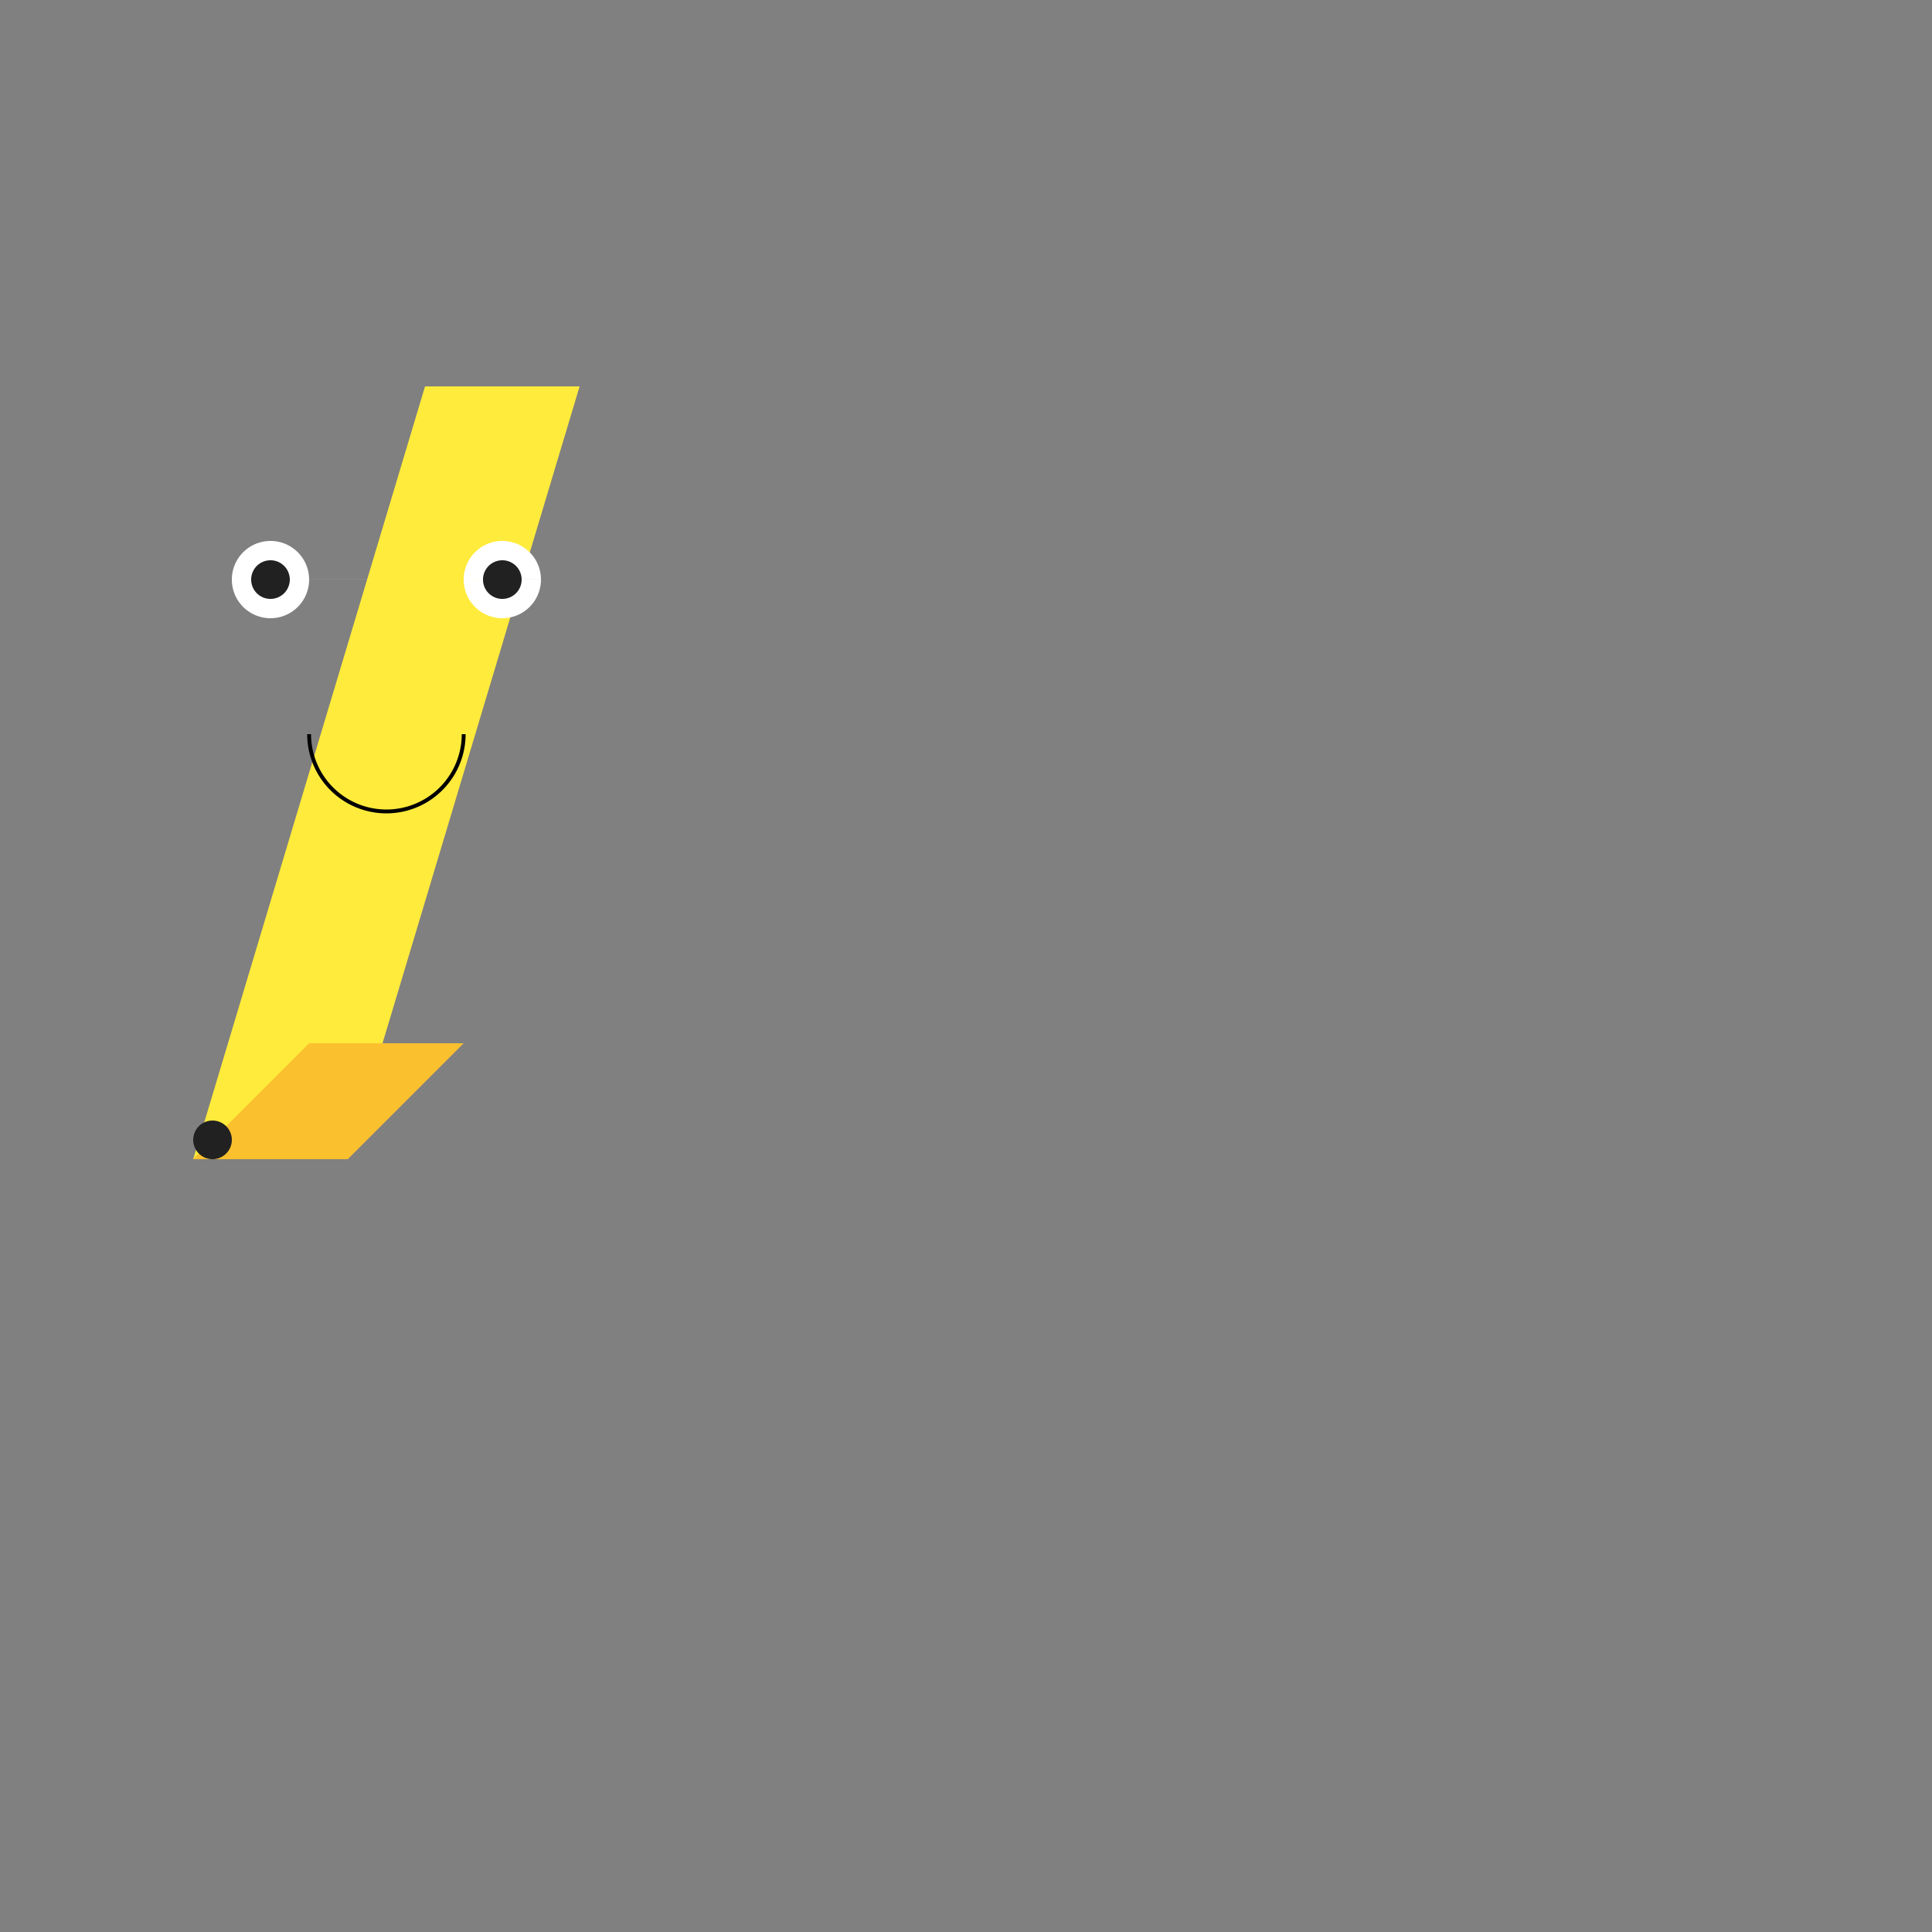 <!--

Generated by DrawGPT.
Free, open source, AI generated images in SVG, PNG, and HTML Canvas format.
https://drawgpt.ai

Created: 2023-09-26T10:53:18.524Z
Link: https://drawgpt.ai/prompt/49501/

-->
<svg xmlns="http://www.w3.org/2000/svg" xmlns:xlink="http://www.w3.org/1999/xlink" width="500" height="500"><rect width="100%" height="100%" fill="#808080" stroke="none"/><defs/><g><path fill="#ffeb3b" stroke="none" paint-order="stroke fill markers" d=" M 50 300 L 110 100 L 150 100 L 90 300 Z"/><path fill="#fbc02d" stroke="none" paint-order="stroke fill markers" d=" M 50 300 L 80 270 L 120 270 L 90 300 Z"/><path fill="#212121" stroke="none" paint-order="stroke fill markers" d=" M 60 295 A 5 5 0 1 1 60 294.995"/><path fill="#fff" stroke="none" paint-order="stroke fill markers" d=" M 80 150 A 10 10 0 1 1 80 149.99 L 140 150 A 10 10 0 1 1 140 149.99"/><path fill="#212121" stroke="none" paint-order="stroke fill markers" d=" M 75 150 A 5 5 0 1 1 75 149.995 L 135 150 A 5 5 0 1 1 135 149.995"/><path fill="none" stroke="#000000" paint-order="fill stroke markers" d=" M 120 190 A 20 20 0 0 1 80 190" stroke-miterlimit="10" stroke-dasharray=""/></g></svg>